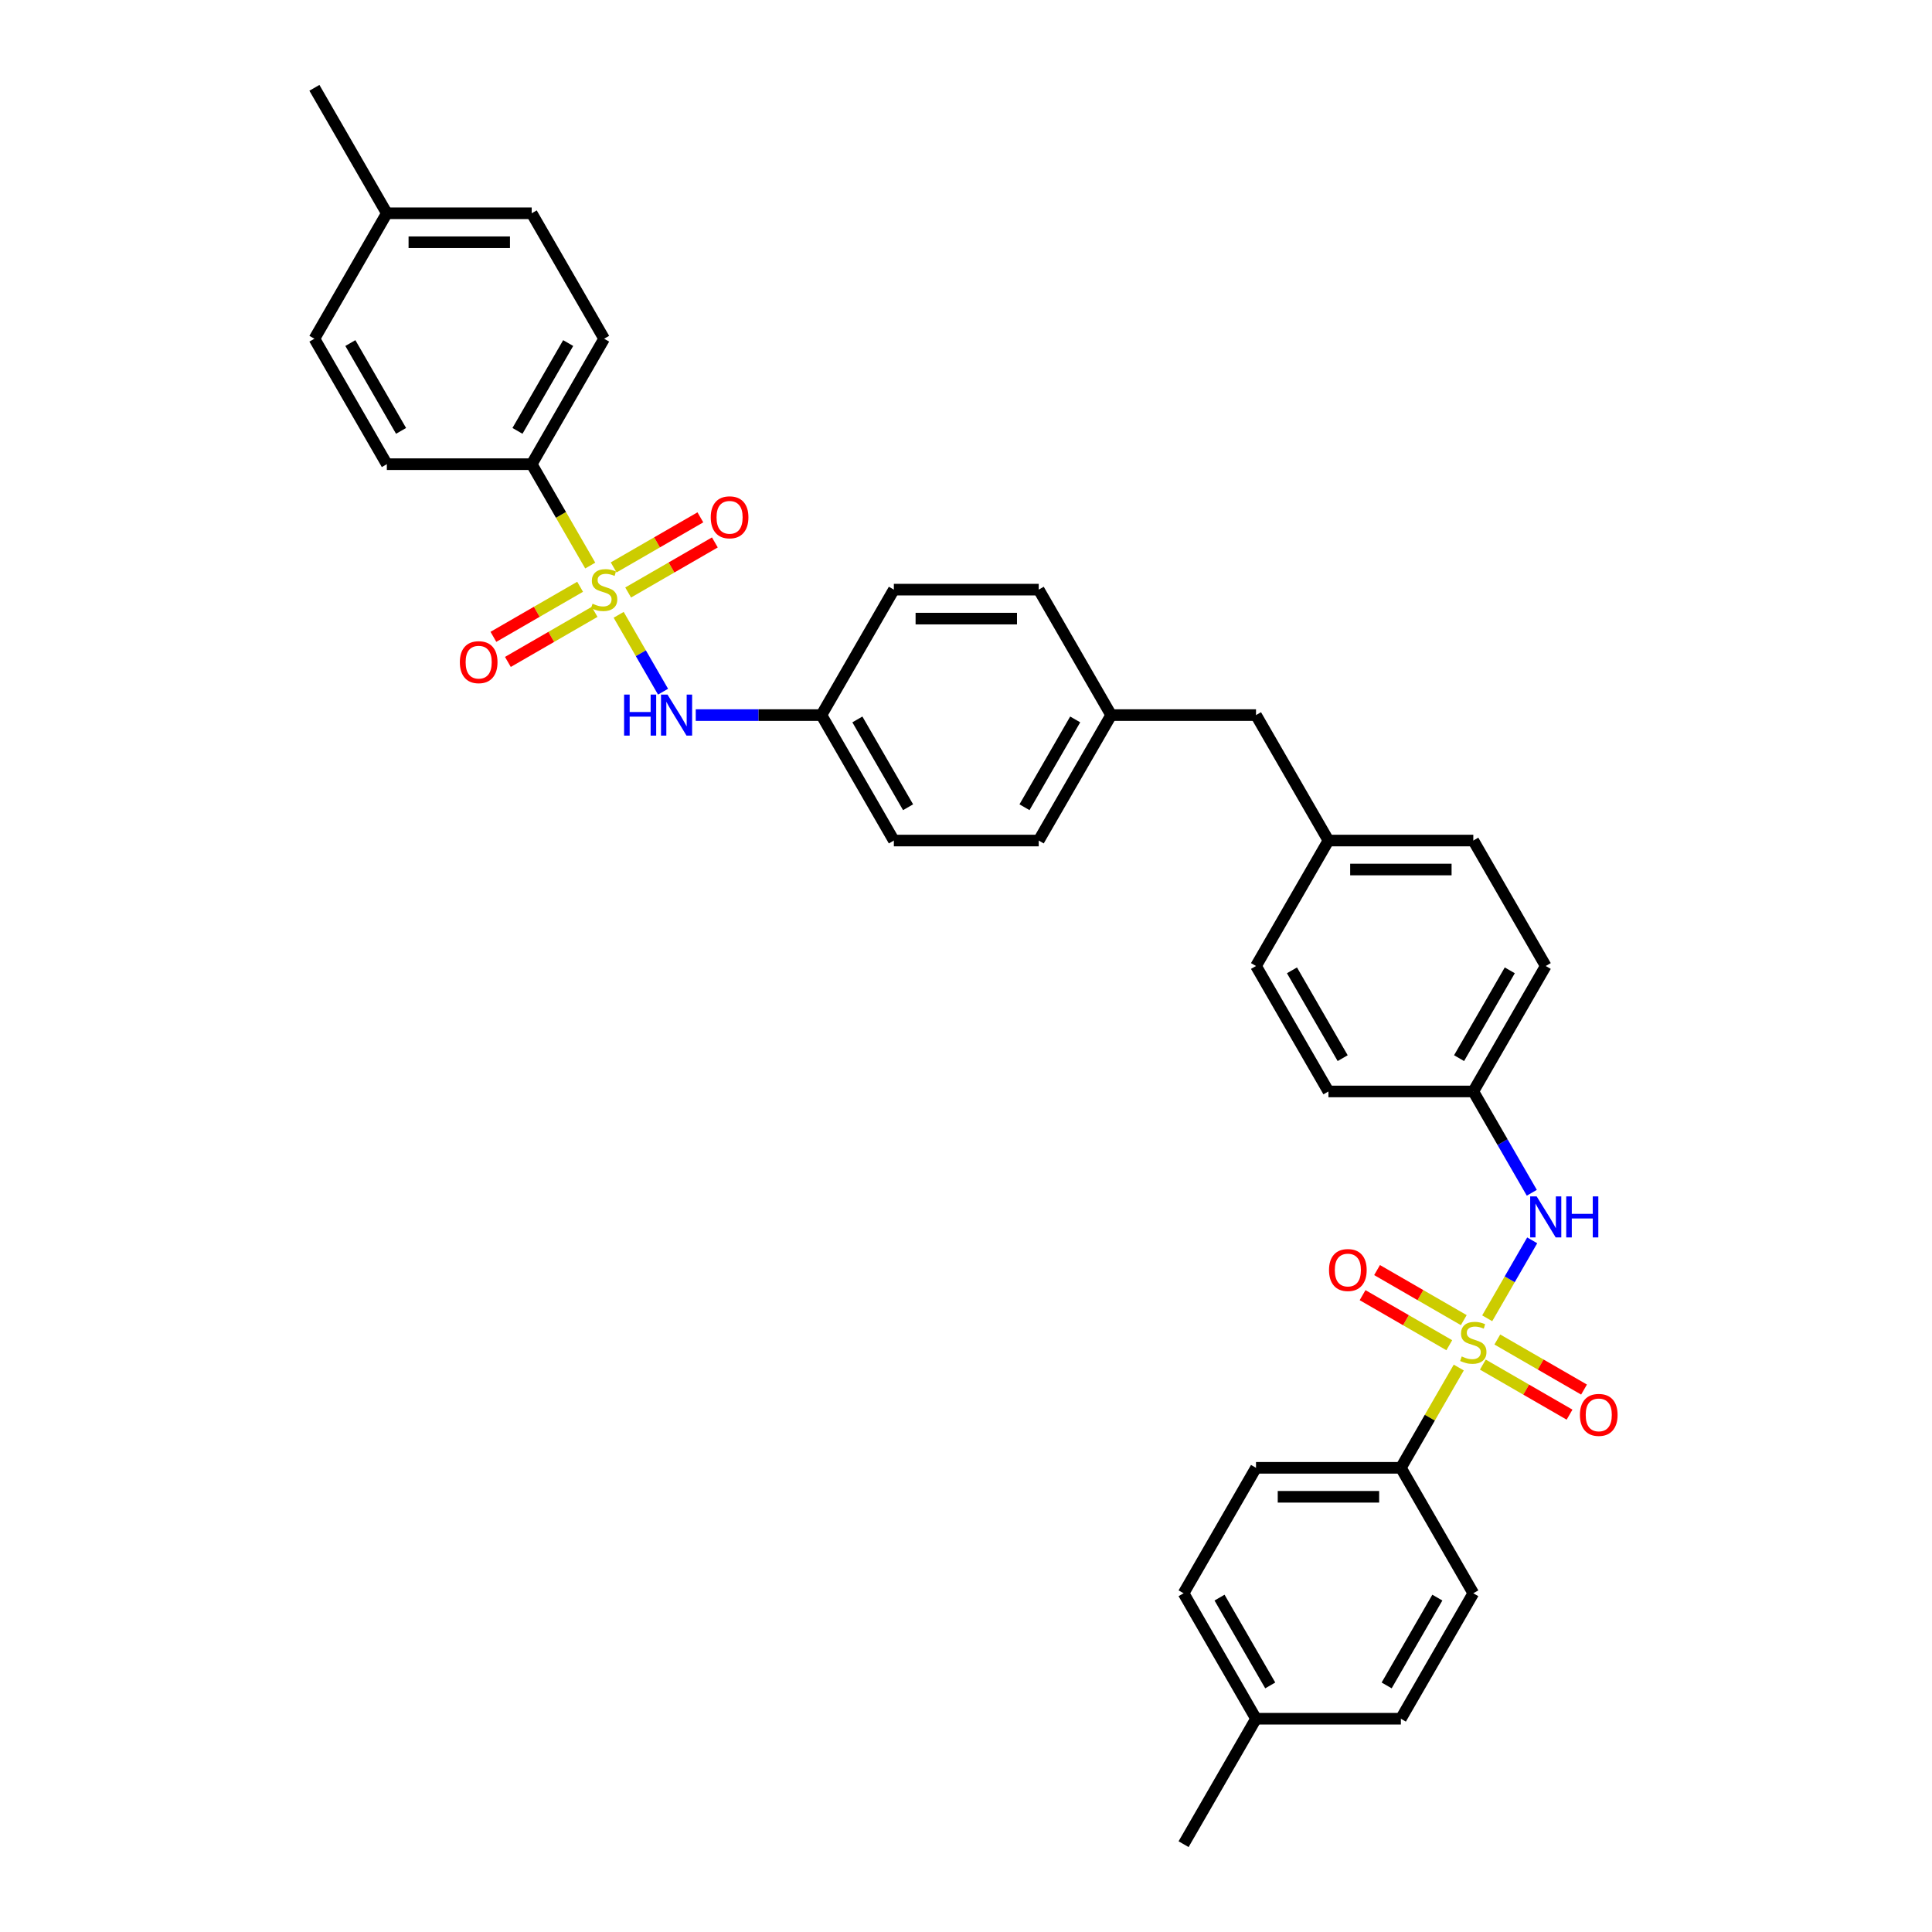 <?xml version='1.0' encoding='iso-8859-1'?>
<svg version='1.1' baseProfile='full'
              xmlns='http://www.w3.org/2000/svg'
                      xmlns:rdkit='http://www.rdkit.org/xml'
                      xmlns:xlink='http://www.w3.org/1999/xlink'
                  xml:space='preserve'
width='1000px' height='1000px' viewBox='0 0 1000 1000'>
<!-- END OF HEADER -->
<rect style='opacity:1.0;fill:#FFFFFF;stroke:none' width='1000' height='1000' x='0' y='0'> </rect>
<path class='bond-2' d='M 769.776,682.343 L 781.421,662.173' style='fill:none;fill-rule:evenodd;stroke:#CCCC00;stroke-width:6px;stroke-linecap:butt;stroke-linejoin:miter;stroke-opacity:1' />
<path class='bond-2' d='M 781.421,662.173 L 793.067,642.002' style='fill:none;fill-rule:evenodd;stroke:#0000FF;stroke-width:6px;stroke-linecap:butt;stroke-linejoin:miter;stroke-opacity:1' />
<path class='bond-4' d='M 755.057,707.837 L 740.074,733.789' style='fill:none;fill-rule:evenodd;stroke:#CCCC00;stroke-width:6px;stroke-linecap:butt;stroke-linejoin:miter;stroke-opacity:1' />
<path class='bond-4' d='M 740.074,733.789 L 725.091,759.74' style='fill:none;fill-rule:evenodd;stroke:#000000;stroke-width:6px;stroke-linecap:butt;stroke-linejoin:miter;stroke-opacity:1' />
<path class='bond-6' d='M 757.647,683.299 L 735.207,670.343' style='fill:none;fill-rule:evenodd;stroke:#CCCC00;stroke-width:6px;stroke-linecap:butt;stroke-linejoin:miter;stroke-opacity:1' />
<path class='bond-6' d='M 735.207,670.343 L 712.766,657.387' style='fill:none;fill-rule:evenodd;stroke:#FF0000;stroke-width:6px;stroke-linecap:butt;stroke-linejoin:miter;stroke-opacity:1' />
<path class='bond-6' d='M 750.149,696.286 L 727.709,683.33' style='fill:none;fill-rule:evenodd;stroke:#CCCC00;stroke-width:6px;stroke-linecap:butt;stroke-linejoin:miter;stroke-opacity:1' />
<path class='bond-6' d='M 727.709,683.33 L 705.268,670.374' style='fill:none;fill-rule:evenodd;stroke:#FF0000;stroke-width:6px;stroke-linecap:butt;stroke-linejoin:miter;stroke-opacity:1' />
<path class='bond-8' d='M 767.515,706.312 L 789.955,719.268' style='fill:none;fill-rule:evenodd;stroke:#CCCC00;stroke-width:6px;stroke-linecap:butt;stroke-linejoin:miter;stroke-opacity:1' />
<path class='bond-8' d='M 789.955,719.268 L 812.396,732.224' style='fill:none;fill-rule:evenodd;stroke:#FF0000;stroke-width:6px;stroke-linecap:butt;stroke-linejoin:miter;stroke-opacity:1' />
<path class='bond-8' d='M 775.013,693.325 L 797.453,706.281' style='fill:none;fill-rule:evenodd;stroke:#CCCC00;stroke-width:6px;stroke-linecap:butt;stroke-linejoin:miter;stroke-opacity:1' />
<path class='bond-8' d='M 797.453,706.281 L 819.894,719.237' style='fill:none;fill-rule:evenodd;stroke:#FF0000;stroke-width:6px;stroke-linecap:butt;stroke-linejoin:miter;stroke-opacity:1' />
<path class='bond-0' d='M 320.221,318.226 L 331.707,338.12' style='fill:none;fill-rule:evenodd;stroke:#CCCC00;stroke-width:6px;stroke-linecap:butt;stroke-linejoin:miter;stroke-opacity:1' />
<path class='bond-0' d='M 331.707,338.12 L 343.193,358.014' style='fill:none;fill-rule:evenodd;stroke:#0000FF;stroke-width:6px;stroke-linecap:butt;stroke-linejoin:miter;stroke-opacity:1' />
<path class='bond-3' d='M 305.503,292.733 L 290.355,266.496' style='fill:none;fill-rule:evenodd;stroke:#CCCC00;stroke-width:6px;stroke-linecap:butt;stroke-linejoin:miter;stroke-opacity:1' />
<path class='bond-3' d='M 290.355,266.496 L 275.207,240.26' style='fill:none;fill-rule:evenodd;stroke:#000000;stroke-width:6px;stroke-linecap:butt;stroke-linejoin:miter;stroke-opacity:1' />
<path class='bond-5' d='M 300.266,303.714 L 277.825,316.67' style='fill:none;fill-rule:evenodd;stroke:#CCCC00;stroke-width:6px;stroke-linecap:butt;stroke-linejoin:miter;stroke-opacity:1' />
<path class='bond-5' d='M 277.825,316.67 L 255.385,329.626' style='fill:none;fill-rule:evenodd;stroke:#FF0000;stroke-width:6px;stroke-linecap:butt;stroke-linejoin:miter;stroke-opacity:1' />
<path class='bond-5' d='M 307.764,316.701 L 285.323,329.657' style='fill:none;fill-rule:evenodd;stroke:#CCCC00;stroke-width:6px;stroke-linecap:butt;stroke-linejoin:miter;stroke-opacity:1' />
<path class='bond-5' d='M 285.323,329.657 L 262.883,342.613' style='fill:none;fill-rule:evenodd;stroke:#FF0000;stroke-width:6px;stroke-linecap:butt;stroke-linejoin:miter;stroke-opacity:1' />
<path class='bond-7' d='M 325.129,306.675 L 347.57,293.719' style='fill:none;fill-rule:evenodd;stroke:#CCCC00;stroke-width:6px;stroke-linecap:butt;stroke-linejoin:miter;stroke-opacity:1' />
<path class='bond-7' d='M 347.57,293.719 L 370.01,280.763' style='fill:none;fill-rule:evenodd;stroke:#FF0000;stroke-width:6px;stroke-linecap:butt;stroke-linejoin:miter;stroke-opacity:1' />
<path class='bond-7' d='M 317.631,293.688 L 340.072,280.732' style='fill:none;fill-rule:evenodd;stroke:#CCCC00;stroke-width:6px;stroke-linecap:butt;stroke-linejoin:miter;stroke-opacity:1' />
<path class='bond-7' d='M 340.072,280.732 L 362.512,267.776' style='fill:none;fill-rule:evenodd;stroke:#FF0000;stroke-width:6px;stroke-linecap:butt;stroke-linejoin:miter;stroke-opacity:1' />
<path class='bond-1' d='M 360.115,370.13 L 392.642,370.13' style='fill:none;fill-rule:evenodd;stroke:#0000FF;stroke-width:6px;stroke-linecap:butt;stroke-linejoin:miter;stroke-opacity:1' />
<path class='bond-1' d='M 392.642,370.13 L 425.168,370.13' style='fill:none;fill-rule:evenodd;stroke:#000000;stroke-width:6px;stroke-linecap:butt;stroke-linejoin:miter;stroke-opacity:1' />
<path class='bond-13' d='M 792.859,617.378 L 777.72,591.157' style='fill:none;fill-rule:evenodd;stroke:#0000FF;stroke-width:6px;stroke-linecap:butt;stroke-linejoin:miter;stroke-opacity:1' />
<path class='bond-13' d='M 777.72,591.157 L 762.581,564.935' style='fill:none;fill-rule:evenodd;stroke:#000000;stroke-width:6px;stroke-linecap:butt;stroke-linejoin:miter;stroke-opacity:1' />
<path class='bond-9' d='M 275.207,240.26 L 312.698,175.325' style='fill:none;fill-rule:evenodd;stroke:#000000;stroke-width:6px;stroke-linecap:butt;stroke-linejoin:miter;stroke-opacity:1' />
<path class='bond-9' d='M 267.844,223.021 L 294.087,177.567' style='fill:none;fill-rule:evenodd;stroke:#000000;stroke-width:6px;stroke-linecap:butt;stroke-linejoin:miter;stroke-opacity:1' />
<path class='bond-10' d='M 275.207,240.26 L 200.227,240.26' style='fill:none;fill-rule:evenodd;stroke:#000000;stroke-width:6px;stroke-linecap:butt;stroke-linejoin:miter;stroke-opacity:1' />
<path class='bond-11' d='M 725.091,759.74 L 650.11,759.74' style='fill:none;fill-rule:evenodd;stroke:#000000;stroke-width:6px;stroke-linecap:butt;stroke-linejoin:miter;stroke-opacity:1' />
<path class='bond-11' d='M 713.844,774.736 L 661.357,774.736' style='fill:none;fill-rule:evenodd;stroke:#000000;stroke-width:6px;stroke-linecap:butt;stroke-linejoin:miter;stroke-opacity:1' />
<path class='bond-12' d='M 725.091,759.74 L 762.581,824.675' style='fill:none;fill-rule:evenodd;stroke:#000000;stroke-width:6px;stroke-linecap:butt;stroke-linejoin:miter;stroke-opacity:1' />
<path class='bond-18' d='M 312.698,175.325 L 275.207,110.39' style='fill:none;fill-rule:evenodd;stroke:#000000;stroke-width:6px;stroke-linecap:butt;stroke-linejoin:miter;stroke-opacity:1' />
<path class='bond-21' d='M 200.227,240.26 L 162.737,175.325' style='fill:none;fill-rule:evenodd;stroke:#000000;stroke-width:6px;stroke-linecap:butt;stroke-linejoin:miter;stroke-opacity:1' />
<path class='bond-21' d='M 207.59,223.021 L 181.347,177.567' style='fill:none;fill-rule:evenodd;stroke:#000000;stroke-width:6px;stroke-linecap:butt;stroke-linejoin:miter;stroke-opacity:1' />
<path class='bond-19' d='M 650.11,759.74 L 612.62,824.675' style='fill:none;fill-rule:evenodd;stroke:#000000;stroke-width:6px;stroke-linecap:butt;stroke-linejoin:miter;stroke-opacity:1' />
<path class='bond-20' d='M 762.581,824.675 L 725.091,889.61' style='fill:none;fill-rule:evenodd;stroke:#000000;stroke-width:6px;stroke-linecap:butt;stroke-linejoin:miter;stroke-opacity:1' />
<path class='bond-20' d='M 743.97,826.918 L 717.727,872.372' style='fill:none;fill-rule:evenodd;stroke:#000000;stroke-width:6px;stroke-linecap:butt;stroke-linejoin:miter;stroke-opacity:1' />
<path class='bond-24' d='M 762.581,564.935 L 800.071,500' style='fill:none;fill-rule:evenodd;stroke:#000000;stroke-width:6px;stroke-linecap:butt;stroke-linejoin:miter;stroke-opacity:1' />
<path class='bond-24' d='M 755.217,547.697 L 781.461,502.242' style='fill:none;fill-rule:evenodd;stroke:#000000;stroke-width:6px;stroke-linecap:butt;stroke-linejoin:miter;stroke-opacity:1' />
<path class='bond-26' d='M 762.581,564.935 L 687.6,564.935' style='fill:none;fill-rule:evenodd;stroke:#000000;stroke-width:6px;stroke-linecap:butt;stroke-linejoin:miter;stroke-opacity:1' />
<path class='bond-14' d='M 425.168,370.13 L 462.659,435.065' style='fill:none;fill-rule:evenodd;stroke:#000000;stroke-width:6px;stroke-linecap:butt;stroke-linejoin:miter;stroke-opacity:1' />
<path class='bond-14' d='M 443.779,372.372 L 470.022,417.827' style='fill:none;fill-rule:evenodd;stroke:#000000;stroke-width:6px;stroke-linecap:butt;stroke-linejoin:miter;stroke-opacity:1' />
<path class='bond-36' d='M 425.168,370.13 L 462.659,305.195' style='fill:none;fill-rule:evenodd;stroke:#000000;stroke-width:6px;stroke-linecap:butt;stroke-linejoin:miter;stroke-opacity:1' />
<path class='bond-15' d='M 575.13,370.13 L 650.11,370.13' style='fill:none;fill-rule:evenodd;stroke:#000000;stroke-width:6px;stroke-linecap:butt;stroke-linejoin:miter;stroke-opacity:1' />
<path class='bond-30' d='M 575.13,370.13 L 537.639,305.195' style='fill:none;fill-rule:evenodd;stroke:#000000;stroke-width:6px;stroke-linecap:butt;stroke-linejoin:miter;stroke-opacity:1' />
<path class='bond-31' d='M 575.13,370.13 L 537.639,435.065' style='fill:none;fill-rule:evenodd;stroke:#000000;stroke-width:6px;stroke-linecap:butt;stroke-linejoin:miter;stroke-opacity:1' />
<path class='bond-31' d='M 556.519,372.372 L 530.276,417.827' style='fill:none;fill-rule:evenodd;stroke:#000000;stroke-width:6px;stroke-linecap:butt;stroke-linejoin:miter;stroke-opacity:1' />
<path class='bond-16' d='M 687.6,435.065 L 650.11,500' style='fill:none;fill-rule:evenodd;stroke:#000000;stroke-width:6px;stroke-linecap:butt;stroke-linejoin:miter;stroke-opacity:1' />
<path class='bond-17' d='M 687.6,435.065 L 650.11,370.13' style='fill:none;fill-rule:evenodd;stroke:#000000;stroke-width:6px;stroke-linecap:butt;stroke-linejoin:miter;stroke-opacity:1' />
<path class='bond-35' d='M 687.6,435.065 L 762.581,435.065' style='fill:none;fill-rule:evenodd;stroke:#000000;stroke-width:6px;stroke-linecap:butt;stroke-linejoin:miter;stroke-opacity:1' />
<path class='bond-35' d='M 698.847,450.061 L 751.334,450.061' style='fill:none;fill-rule:evenodd;stroke:#000000;stroke-width:6px;stroke-linecap:butt;stroke-linejoin:miter;stroke-opacity:1' />
<path class='bond-37' d='M 275.207,110.39 L 200.227,110.39' style='fill:none;fill-rule:evenodd;stroke:#000000;stroke-width:6px;stroke-linecap:butt;stroke-linejoin:miter;stroke-opacity:1' />
<path class='bond-37' d='M 263.96,125.386 L 211.474,125.386' style='fill:none;fill-rule:evenodd;stroke:#000000;stroke-width:6px;stroke-linecap:butt;stroke-linejoin:miter;stroke-opacity:1' />
<path class='bond-34' d='M 612.62,824.675 L 650.11,889.61' style='fill:none;fill-rule:evenodd;stroke:#000000;stroke-width:6px;stroke-linecap:butt;stroke-linejoin:miter;stroke-opacity:1' />
<path class='bond-34' d='M 631.23,826.918 L 657.474,872.372' style='fill:none;fill-rule:evenodd;stroke:#000000;stroke-width:6px;stroke-linecap:butt;stroke-linejoin:miter;stroke-opacity:1' />
<path class='bond-23' d='M 725.091,889.61 L 650.11,889.61' style='fill:none;fill-rule:evenodd;stroke:#000000;stroke-width:6px;stroke-linecap:butt;stroke-linejoin:miter;stroke-opacity:1' />
<path class='bond-22' d='M 162.737,175.325 L 200.227,110.39' style='fill:none;fill-rule:evenodd;stroke:#000000;stroke-width:6px;stroke-linecap:butt;stroke-linejoin:miter;stroke-opacity:1' />
<path class='bond-32' d='M 200.227,110.39 L 162.737,45.455' style='fill:none;fill-rule:evenodd;stroke:#000000;stroke-width:6px;stroke-linecap:butt;stroke-linejoin:miter;stroke-opacity:1' />
<path class='bond-33' d='M 650.11,889.61 L 612.62,954.545' style='fill:none;fill-rule:evenodd;stroke:#000000;stroke-width:6px;stroke-linecap:butt;stroke-linejoin:miter;stroke-opacity:1' />
<path class='bond-28' d='M 800.071,500 L 762.581,435.065' style='fill:none;fill-rule:evenodd;stroke:#000000;stroke-width:6px;stroke-linecap:butt;stroke-linejoin:miter;stroke-opacity:1' />
<path class='bond-25' d='M 462.659,305.195 L 537.639,305.195' style='fill:none;fill-rule:evenodd;stroke:#000000;stroke-width:6px;stroke-linecap:butt;stroke-linejoin:miter;stroke-opacity:1' />
<path class='bond-25' d='M 473.906,320.191 L 526.392,320.191' style='fill:none;fill-rule:evenodd;stroke:#000000;stroke-width:6px;stroke-linecap:butt;stroke-linejoin:miter;stroke-opacity:1' />
<path class='bond-29' d='M 687.6,564.935 L 650.11,500' style='fill:none;fill-rule:evenodd;stroke:#000000;stroke-width:6px;stroke-linecap:butt;stroke-linejoin:miter;stroke-opacity:1' />
<path class='bond-29' d='M 694.964,547.697 L 668.721,502.242' style='fill:none;fill-rule:evenodd;stroke:#000000;stroke-width:6px;stroke-linecap:butt;stroke-linejoin:miter;stroke-opacity:1' />
<path class='bond-27' d='M 462.659,435.065 L 537.639,435.065' style='fill:none;fill-rule:evenodd;stroke:#000000;stroke-width:6px;stroke-linecap:butt;stroke-linejoin:miter;stroke-opacity:1' />
<path  class='atom-0' d='M 756.583 702.093
Q 756.822 702.183, 757.812 702.603
Q 758.802 703.023, 759.882 703.293
Q 760.991 703.533, 762.071 703.533
Q 764.081 703.533, 765.25 702.573
Q 766.42 701.583, 766.42 699.874
Q 766.42 698.704, 765.82 697.984
Q 765.25 697.265, 764.35 696.875
Q 763.451 696.485, 761.951 696.035
Q 760.062 695.465, 758.922 694.925
Q 757.812 694.385, 757.002 693.246
Q 756.223 692.106, 756.223 690.186
Q 756.223 687.517, 758.022 685.868
Q 759.852 684.218, 763.451 684.218
Q 765.91 684.218, 768.699 685.388
L 768.01 687.697
Q 765.46 686.647, 763.541 686.647
Q 761.471 686.647, 760.332 687.517
Q 759.192 688.357, 759.222 689.826
Q 759.222 690.966, 759.792 691.656
Q 760.392 692.346, 761.231 692.736
Q 762.101 693.126, 763.541 693.576
Q 765.46 694.175, 766.6 694.775
Q 767.74 695.375, 768.549 696.605
Q 769.389 697.804, 769.389 699.874
Q 769.389 702.813, 767.41 704.403
Q 765.46 705.962, 762.191 705.962
Q 760.302 705.962, 758.862 705.542
Q 757.452 705.153, 755.773 704.463
L 756.583 702.093
' fill='#CCCC00'/>
<path  class='atom-1' d='M 306.699 312.483
Q 306.939 312.573, 307.929 312.993
Q 308.919 313.413, 309.998 313.683
Q 311.108 313.923, 312.188 313.923
Q 314.197 313.923, 315.367 312.963
Q 316.537 311.973, 316.537 310.263
Q 316.537 309.094, 315.937 308.374
Q 315.367 307.654, 314.467 307.264
Q 313.567 306.874, 312.068 306.424
Q 310.178 305.855, 309.039 305.315
Q 307.929 304.775, 307.119 303.635
Q 306.339 302.496, 306.339 300.576
Q 306.339 297.907, 308.139 296.257
Q 309.968 294.608, 313.567 294.608
Q 316.027 294.608, 318.816 295.777
L 318.126 298.087
Q 315.577 297.037, 313.657 297.037
Q 311.588 297.037, 310.448 297.907
Q 309.309 298.746, 309.338 300.216
Q 309.338 301.356, 309.908 302.046
Q 310.508 302.735, 311.348 303.125
Q 312.218 303.515, 313.657 303.965
Q 315.577 304.565, 316.717 305.165
Q 317.856 305.765, 318.666 306.994
Q 319.506 308.194, 319.506 310.263
Q 319.506 313.203, 317.526 314.792
Q 315.577 316.352, 312.308 316.352
Q 310.418 316.352, 308.979 315.932
Q 307.569 315.542, 305.889 314.852
L 306.699 312.483
' fill='#CCCC00'/>
<path  class='atom-2' d='M 323.03 359.513
L 325.909 359.513
L 325.909 368.54
L 336.766 368.54
L 336.766 359.513
L 339.646 359.513
L 339.646 380.747
L 336.766 380.747
L 336.766 370.94
L 325.909 370.94
L 325.909 380.747
L 323.03 380.747
L 323.03 359.513
' fill='#0000FF'/>
<path  class='atom-2' d='M 345.494 359.513
L 352.452 370.76
Q 353.142 371.869, 354.252 373.879
Q 355.362 375.888, 355.422 376.008
L 355.422 359.513
L 358.241 359.513
L 358.241 380.747
L 355.332 380.747
L 347.864 368.45
Q 346.994 367.011, 346.064 365.361
Q 345.164 363.712, 344.894 363.202
L 344.894 380.747
L 342.135 380.747
L 342.135 359.513
L 345.494 359.513
' fill='#0000FF'/>
<path  class='atom-3' d='M 795.377 619.253
L 802.336 630.5
Q 803.025 631.61, 804.135 633.619
Q 805.245 635.629, 805.305 635.749
L 805.305 619.253
L 808.124 619.253
L 808.124 640.487
L 805.215 640.487
L 797.747 628.191
Q 796.877 626.751, 795.947 625.101
Q 795.048 623.452, 794.778 622.942
L 794.778 640.487
L 792.018 640.487
L 792.018 619.253
L 795.377 619.253
' fill='#0000FF'/>
<path  class='atom-3' d='M 810.673 619.253
L 813.553 619.253
L 813.553 628.281
L 824.41 628.281
L 824.41 619.253
L 827.289 619.253
L 827.289 640.487
L 824.41 640.487
L 824.41 630.68
L 813.553 630.68
L 813.553 640.487
L 810.673 640.487
L 810.673 619.253
' fill='#0000FF'/>
<path  class='atom-6' d='M 238.015 342.745
Q 238.015 337.646, 240.534 334.797
Q 243.054 331.948, 247.763 331.948
Q 252.471 331.948, 254.991 334.797
Q 257.51 337.646, 257.51 342.745
Q 257.51 347.904, 254.961 350.843
Q 252.411 353.752, 247.763 353.752
Q 243.084 353.752, 240.534 350.843
Q 238.015 347.934, 238.015 342.745
M 247.763 351.353
Q 251.002 351.353, 252.741 349.193
Q 254.511 347.004, 254.511 342.745
Q 254.511 338.576, 252.741 336.477
Q 251.002 334.347, 247.763 334.347
Q 244.523 334.347, 242.754 336.447
Q 241.014 338.546, 241.014 342.745
Q 241.014 347.034, 242.754 349.193
Q 244.523 351.353, 247.763 351.353
' fill='#FF0000'/>
<path  class='atom-7' d='M 687.898 657.375
Q 687.898 652.276, 690.418 649.427
Q 692.937 646.578, 697.646 646.578
Q 702.355 646.578, 704.874 649.427
Q 707.393 652.276, 707.393 657.375
Q 707.393 662.534, 704.844 665.473
Q 702.295 668.382, 697.646 668.382
Q 692.967 668.382, 690.418 665.473
Q 687.898 662.564, 687.898 657.375
M 697.646 665.983
Q 700.885 665.983, 702.625 663.823
Q 704.394 661.634, 704.394 657.375
Q 704.394 653.206, 702.625 651.107
Q 700.885 648.977, 697.646 648.977
Q 694.407 648.977, 692.637 651.077
Q 690.898 653.176, 690.898 657.375
Q 690.898 661.664, 692.637 663.823
Q 694.407 665.983, 697.646 665.983
' fill='#FF0000'/>
<path  class='atom-8' d='M 367.885 267.765
Q 367.885 262.666, 370.405 259.817
Q 372.924 256.967, 377.633 256.967
Q 382.341 256.967, 384.861 259.817
Q 387.38 262.666, 387.38 267.765
Q 387.38 272.923, 384.831 275.862
Q 382.281 278.772, 377.633 278.772
Q 372.954 278.772, 370.405 275.862
Q 367.885 272.953, 367.885 267.765
M 377.633 276.372
Q 380.872 276.372, 382.611 274.213
Q 384.381 272.023, 384.381 267.765
Q 384.381 263.596, 382.611 261.496
Q 380.872 259.367, 377.633 259.367
Q 374.394 259.367, 372.624 261.466
Q 370.884 263.566, 370.884 267.765
Q 370.884 272.053, 372.624 274.213
Q 374.394 276.372, 377.633 276.372
' fill='#FF0000'/>
<path  class='atom-9' d='M 817.769 732.355
Q 817.769 727.257, 820.288 724.408
Q 822.807 721.558, 827.516 721.558
Q 832.225 721.558, 834.744 724.408
Q 837.263 727.257, 837.263 732.355
Q 837.263 737.514, 834.714 740.453
Q 832.165 743.363, 827.516 743.363
Q 822.837 743.363, 820.288 740.453
Q 817.769 737.544, 817.769 732.355
M 827.516 740.963
Q 830.755 740.963, 832.495 738.804
Q 834.264 736.614, 834.264 732.355
Q 834.264 728.187, 832.495 726.087
Q 830.755 723.958, 827.516 723.958
Q 824.277 723.958, 822.507 726.057
Q 820.768 728.157, 820.768 732.355
Q 820.768 736.644, 822.507 738.804
Q 824.277 740.963, 827.516 740.963
' fill='#FF0000'/>
</svg>
